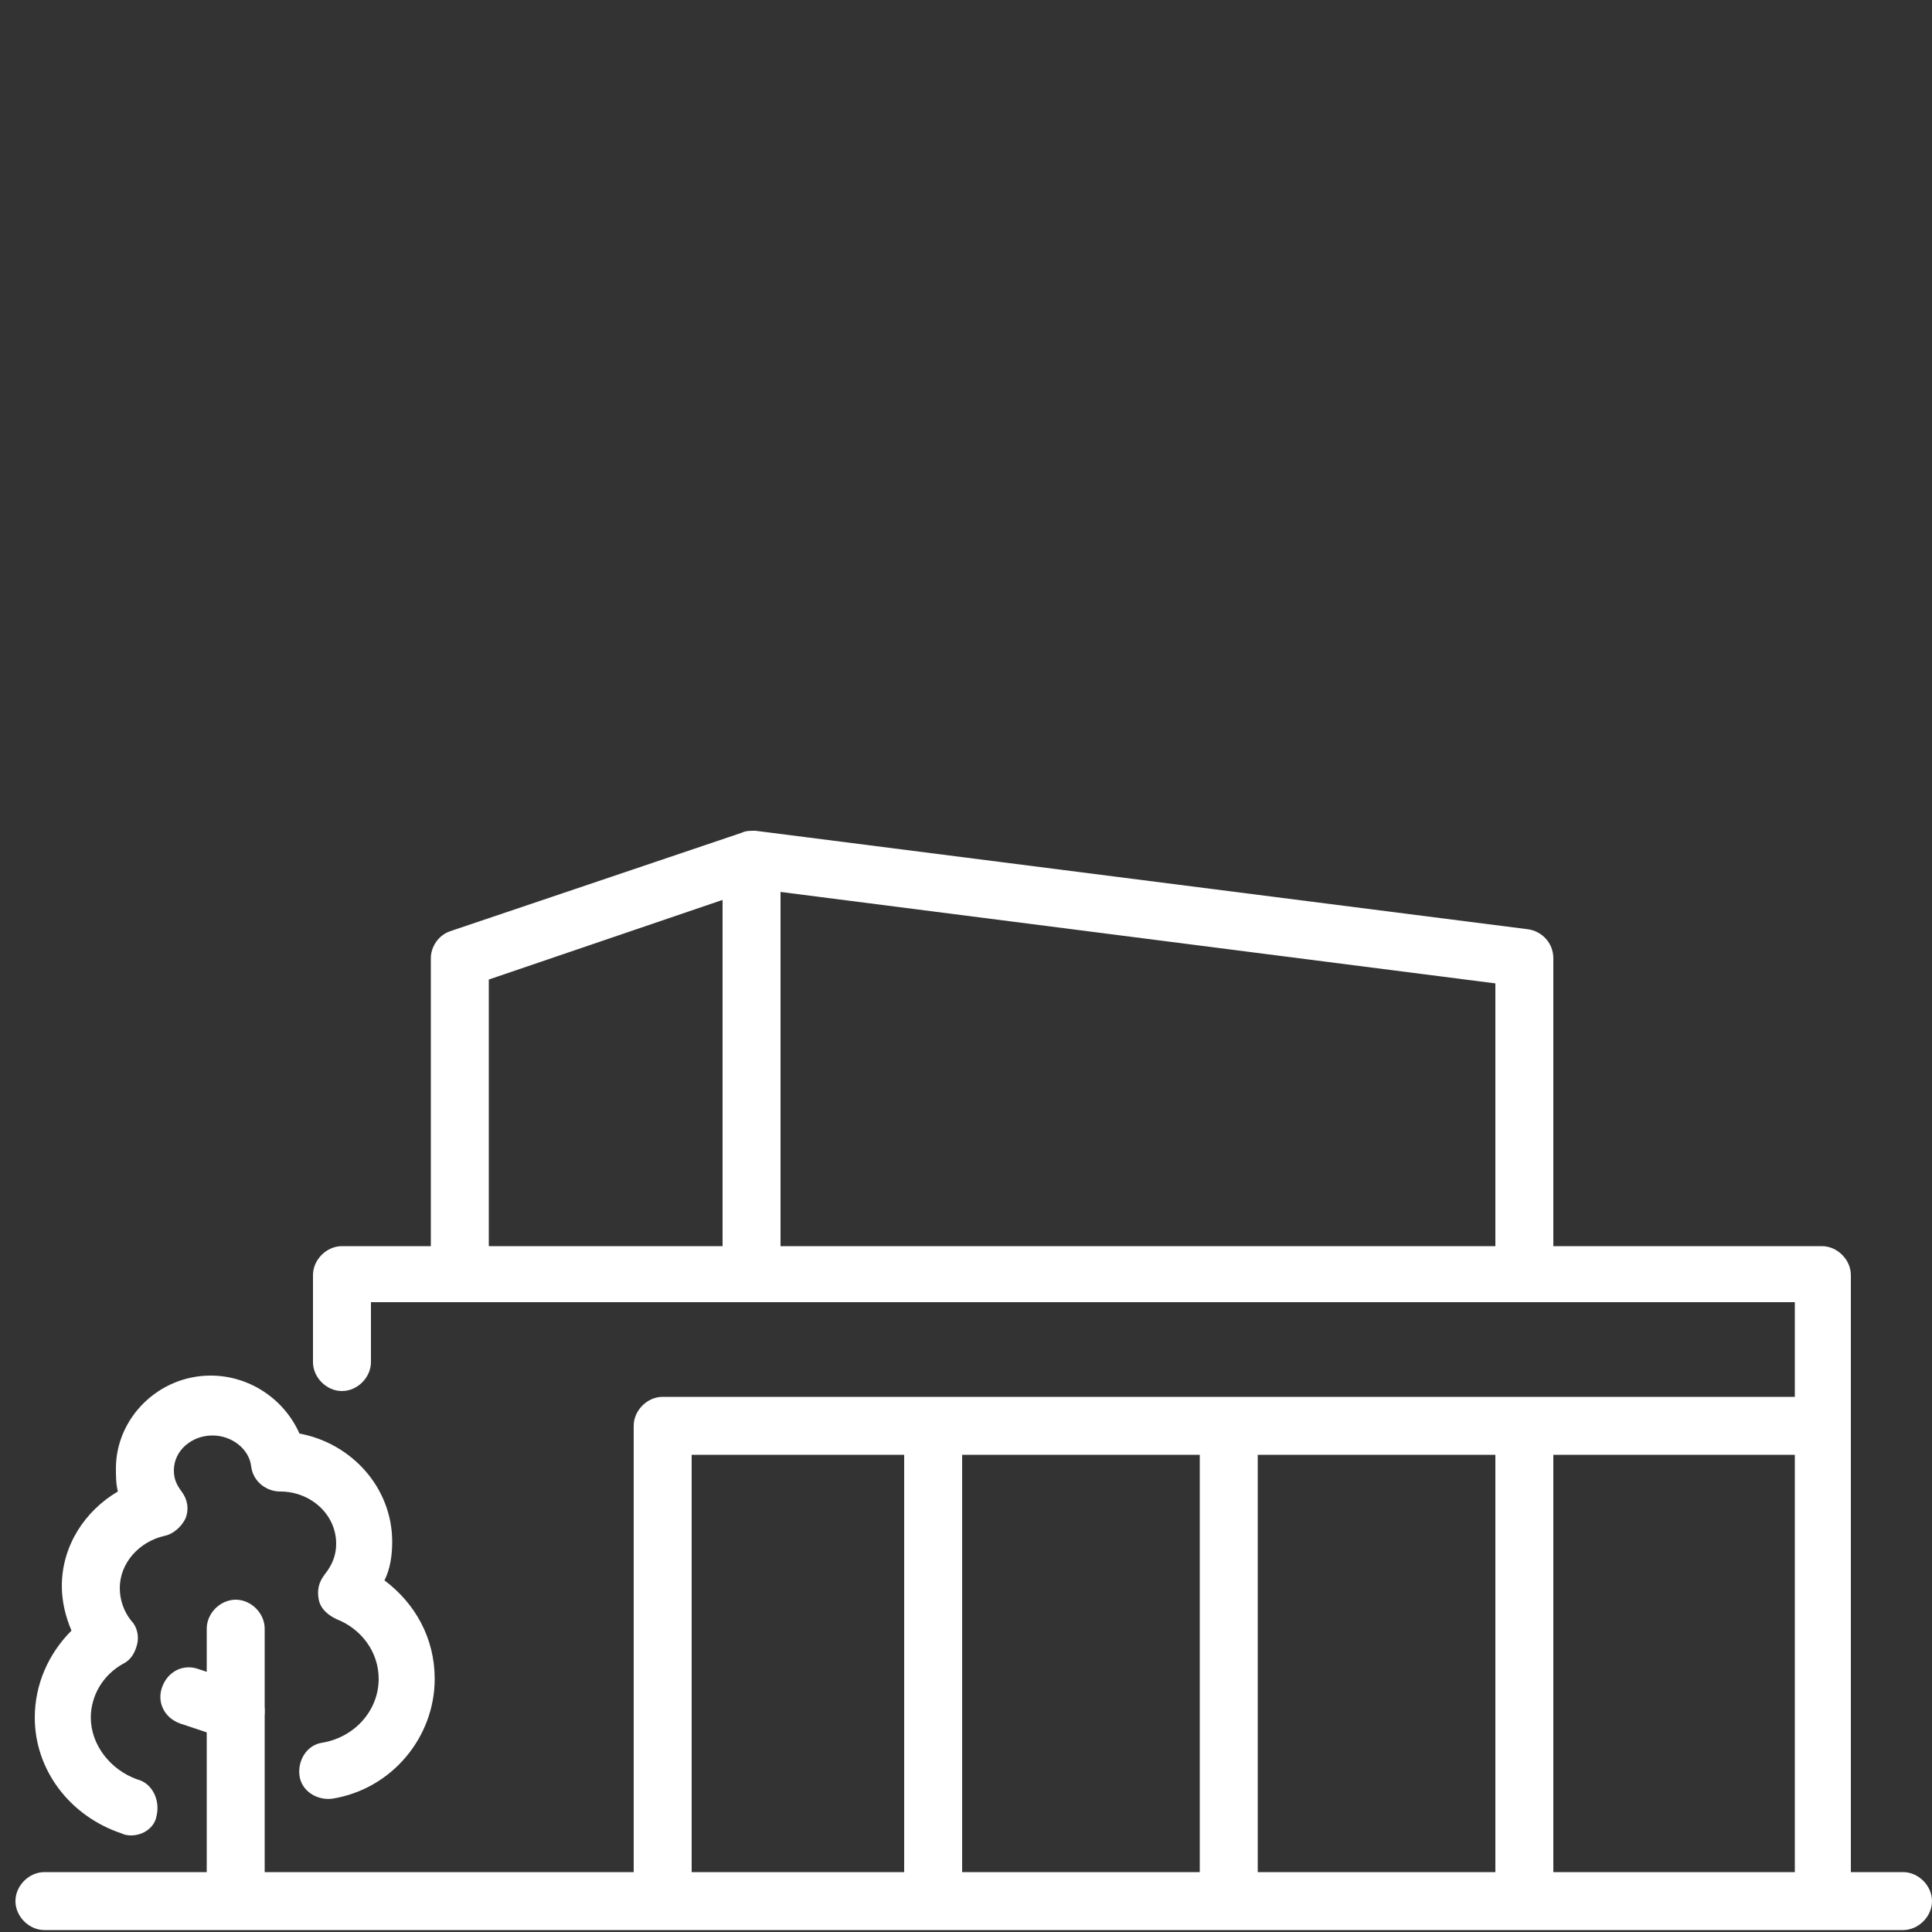 <?xml version="1.0" encoding="utf-8"?>
<!-- Generator: Adobe Illustrator 28.3.0, SVG Export Plug-In . SVG Version: 6.00 Build 0)  -->
<svg version="1.1" xmlns="http://www.w3.org/2000/svg" xmlns:xlink="http://www.w3.org/1999/xlink" x="0px" y="0px"
	 viewBox="0 0 100 100" style="enable-background:new 0 0 100 100;" xml:space="preserve">
<rect x="0" y="0" width="100" height="100" fill="#333333" stroke="none"/>
<style type="text/css">
	.st0{fill:#FFFFFF;}
	.st1{display:none;}
	.st2{display:inline;}
</style>
<g id="Calque_1">
	<g>
		<path class="st0" d="M94.4,98.9c-0.8,0-1.5-0.7-1.5-1.5v-30H19.2v3.1c0,0.8-0.7,1.5-1.5,1.5s-1.5-0.7-1.5-1.5v-4.5
			c0-0.8,0.7-1.5,1.5-1.5h76.6c0.8,0,1.5,0.7,1.5,1.5v31.5C95.9,98.2,95.2,98.9,94.4,98.9z"/>
		<g>
			<path class="st0" d="M6.8,95c-0.1,0-0.3,0-0.5-0.1c-2.7-0.9-4.5-3.3-4.5-6c0-1.7,0.7-3.3,1.9-4.5c-0.3-0.7-0.5-1.5-0.5-2.3
				c0-2.1,1.2-3.9,2.9-4.9c-0.1-0.4-0.1-0.8-0.1-1.2c0-2.6,2.2-4.8,4.9-4.8c2,0,3.8,1.2,4.6,3c2.7,0.5,4.8,2.8,4.8,5.6
				c0,0.7-0.1,1.4-0.4,2c1.6,1.2,2.6,3,2.6,5.1c0,3-2.2,5.7-5.3,6.2c-0.8,0.1-1.6-0.4-1.7-1.2c-0.1-0.8,0.4-1.6,1.2-1.7
				c1.7-0.3,2.9-1.7,2.9-3.3c0-1.4-0.9-2.6-2.2-3.1c-0.4-0.2-0.8-0.5-0.9-1c-0.1-0.5,0-0.9,0.3-1.3c0.4-0.5,0.6-1,0.6-1.6
				c0-1.5-1.3-2.7-2.9-2.7l0,0c-0.7,0-1.4-0.5-1.5-1.3c-0.1-0.9-1-1.6-2-1.6c-1.1,0-2,0.8-2,1.8c0,0.4,0.1,0.7,0.4,1.1
				c0.3,0.4,0.4,0.9,0.2,1.4C9.4,79,9,79.4,8.5,79.5c-1.3,0.3-2.3,1.4-2.3,2.7c0,0.6,0.2,1.2,0.6,1.7c0.3,0.3,0.4,0.8,0.3,1.2
				c-0.1,0.4-0.3,0.8-0.7,1c-1.1,0.6-1.7,1.7-1.7,2.8c0,1.4,1,2.7,2.4,3.2c0.8,0.2,1.2,1.1,1,1.9C8,94.6,7.4,95,6.8,95z"/>
			<path class="st0" d="M12.2,98.4c-0.8,0-1.5-0.7-1.5-1.5V84.3c0-0.8,0.7-1.5,1.5-1.5c0.8,0,1.5,0.7,1.5,1.5v12.6
				C13.7,97.8,13,98.4,12.2,98.4z"/>
			<path class="st0" d="M12.2,90.1c-0.2,0-0.3,0-0.5-0.1l-2.4-0.8c-0.8-0.3-1.2-1.1-0.9-1.9c0.3-0.8,1.1-1.2,1.9-0.9l2.4,0.8
				c0.8,0.3,1.2,1.1,0.9,1.9C13.4,89.8,12.8,90.1,12.2,90.1z"/>
		</g>
		<path class="st0" d="M34.3,98.9c-0.8,0-1.5-0.7-1.5-1.5V73.8c0-0.8,0.7-1.5,1.5-1.5h59.5c0.8,0,1.5,0.7,1.5,1.5
			c0,0.8-0.7,1.5-1.5,1.5h-58v22.1C35.8,98.2,35.1,98.9,34.3,98.9z"/>
		<path class="st0" d="M48.3,98.9c-0.8,0-1.5-0.7-1.5-1.5V74c0-0.8,0.7-1.5,1.5-1.5c0.8,0,1.5,0.7,1.5,1.5v23.4
			C49.8,98.2,49.1,98.9,48.3,98.9z"/>
		<path class="st0" d="M63.6,98.9c-0.8,0-1.5-0.7-1.5-1.5V74c0-0.8,0.7-1.5,1.5-1.5c0.8,0,1.5,0.7,1.5,1.5v23.4
			C65.1,98.2,64.4,98.9,63.6,98.9z"/>
		<path class="st0" d="M78.9,98.9c-0.8,0-1.5-0.7-1.5-1.5V74c0-0.8,0.7-1.5,1.5-1.5s1.5,0.7,1.5,1.5v23.4
			C80.4,98.2,79.8,98.9,78.9,98.9z"/>
		<path class="st0" d="M98.5,99.9H2.3c-0.8,0-1.5-0.7-1.5-1.5c0-0.8,0.7-1.5,1.5-1.5h96.2c0.8,0,1.5,0.7,1.5,1.5
			C100,99.2,99.3,99.9,98.5,99.9z"/>
		<path class="st0" d="M78.9,67.2c-0.8,0-1.5-0.7-1.5-1.5V50.9L39.1,46l-13.8,4.7v15c0,0.8-0.7,1.5-1.5,1.5s-1.5-0.7-1.5-1.5V49.6
			c0-0.6,0.4-1.2,1-1.4l15.1-5.1c0.2-0.1,0.4-0.1,0.7-0.1l40,5.1c0.7,0.1,1.3,0.7,1.3,1.5v16.1C80.4,66.5,79.8,67.2,78.9,67.2z"/>
		<path class="st0" d="M38.9,66.4c-0.8,0-1.5-0.7-1.5-1.5V45.8c0-0.8,0.7-1.5,1.5-1.5s1.5,0.7,1.5,1.5v19.1
			C40.4,65.7,39.7,66.4,38.9,66.4z"/>
	</g>
</g>
<g id="Calque_2" class="st1">
	<g class="st2">
		<g>
			<path class="st0" d="M92.7,98.9c-0.8,0-1.5-0.7-1.5-1.5V73.5l-5.5-2.3v26.2c0,0.8-0.7,1.5-1.5,1.5c-0.8,0-1.5-0.7-1.5-1.5V69
				c0-0.5,0.2-1,0.7-1.2c0.4-0.3,0.9-0.3,1.4-0.1l8.5,3.6c0.6,0.2,0.9,0.8,0.9,1.4v24.9C94.2,98.2,93.5,98.9,92.7,98.9z"/>
			<path class="st0" d="M53.2,98.9c-0.8,0-1.5-0.7-1.5-1.5v-23c0-0.7,0.5-1.3,1.2-1.5l31-5.4c0.8-0.1,1.6,0.4,1.7,1.2
				c0.1,0.8-0.4,1.6-1.2,1.7l-29.8,5.2v21.8C54.7,98.2,54,98.9,53.2,98.9z"/>
		</g>
		<g>
			<path class="st0" d="M14.2,98.9c-0.8,0-1.5-0.7-1.5-1.5V71.2l-5.5,2.3v23.9c0,0.8-0.7,1.5-1.5,1.5c-0.8,0-1.5-0.7-1.5-1.5V72.5
				c0-0.6,0.4-1.1,0.9-1.4l8.5-3.6c0.5-0.2,1-0.1,1.4,0.1c0.4,0.3,0.7,0.7,0.7,1.2v28.4C15.6,98.2,15,98.9,14.2,98.9z"/>
			<path class="st0" d="M45.2,98.9c-0.8,0-1.5-0.7-1.5-1.5V75.6l-29.8-5.2c-0.8-0.1-1.3-0.9-1.2-1.7c0.1-0.8,0.9-1.3,1.7-1.2l31,5.4
				c0.7,0.1,1.2,0.7,1.2,1.5v23C46.6,98.2,46,98.9,45.2,98.9z"/>
		</g>
		<g>
			<path class="st0" d="M35.1,74.1c-0.8,0-1.5-0.7-1.5-1.5V34.1c0-0.6,0.4-1.2,1-1.4L52.8,27c0.5-0.1,0.9-0.1,1.3,0.2
				c0.4,0.3,0.6,0.7,0.6,1.2v39.3c0,0.8-0.7,1.5-1.5,1.5c-0.8,0-1.5-0.7-1.5-1.5V30.4l-15.1,4.8v37.4C36.6,73.4,35.9,74.1,35.1,74.1
				z"/>
			<path class="st0" d="M71,72.7c-0.8,0-1.5-0.7-1.5-1.5V35.2l-16.7-5.4c-0.8-0.3-1.2-1.1-1-1.9c0.3-0.8,1.1-1.2,1.9-1l17.7,5.7
				c0.6,0.2,1,0.8,1,1.4v37.2C72.4,72.1,71.8,72.7,71,72.7z"/>
		</g>
		<path class="st0" d="M97.5,99.4H1.7c-0.8,0-1.5-0.7-1.5-1.5s0.7-1.5,1.5-1.5h95.8c0.8,0,1.5,0.7,1.5,1.5S98.3,99.4,97.5,99.4z"/>
		<path class="st0" d="M22.6,94.1c-0.8,0-1.5-0.7-1.5-1.5v-2.4c0-0.8,0.7-1.5,1.5-1.5s1.5,0.7,1.5,1.5v2.4
			C24.1,93.4,23.5,94.1,22.6,94.1z"/>
		<path class="st0" d="M29.7,94.1c-0.8,0-1.5-0.7-1.5-1.5v-2.4c0-0.8,0.7-1.5,1.5-1.5c0.8,0,1.5,0.7,1.5,1.5v2.4
			C31.1,93.4,30.5,94.1,29.7,94.1z"/>
		<path class="st0" d="M29.7,82.3c-0.8,0-1.5-0.7-1.5-1.5v-2.4c0-0.8,0.7-1.5,1.5-1.5c0.8,0,1.5,0.7,1.5,1.5v2.4
			C31.1,81.6,30.5,82.3,29.7,82.3z"/>
		<path class="st0" d="M38.3,83.5c-0.8,0-1.5-0.7-1.5-1.5v-2.4c0-0.8,0.7-1.5,1.5-1.5c0.8,0,1.5,0.7,1.5,1.5V82
			C39.8,82.8,39.2,83.5,38.3,83.5z"/>
		<path class="st0" d="M61,94.1c-0.8,0-1.5-0.7-1.5-1.5v-2.4c0-0.8,0.7-1.5,1.5-1.5c0.8,0,1.5,0.7,1.5,1.5v2.4
			C62.5,93.4,61.8,94.1,61,94.1z"/>
		<path class="st0" d="M69.2,94.1c-0.8,0-1.5-0.7-1.5-1.5v-2.4c0-0.8,0.7-1.5,1.5-1.5s1.5,0.7,1.5,1.5v2.4
			C70.7,93.4,70,94.1,69.2,94.1z"/>
		<path class="st0" d="M69.2,82.9c-0.8,0-1.5-0.7-1.5-1.5V79c0-0.8,0.7-1.5,1.5-1.5s1.5,0.7,1.5,1.5v2.4
			C70.7,82.3,70,82.9,69.2,82.9z"/>
		<path class="st0" d="M78.4,81.7c-0.8,0-1.5-0.7-1.5-1.5v-2.4c0-0.8,0.7-1.5,1.5-1.5c0.8,0,1.5,0.7,1.5,1.5v2.4
			C79.8,81.1,79.2,81.7,78.4,81.7z"/>
		<path class="st0" d="M71,43.4c-0.1,0-0.3,0-0.4-0.1l-11-2.9c-0.8-0.2-1.3-1-1.1-1.8c0.2-0.8,1-1.3,1.8-1.1l11,2.9
			c0.8,0.2,1.3,1,1.1,1.8C72.2,43,71.6,43.4,71,43.4z"/>
		<path class="st0" d="M71,51.2c-0.1,0-0.2,0-0.3,0l-11-2.1c-0.8-0.2-1.3-0.9-1.2-1.7c0.2-0.8,0.9-1.3,1.7-1.2l11,2.1
			c0.8,0.2,1.3,0.9,1.2,1.7C72.3,50.7,71.7,51.2,71,51.2z"/>
		<path class="st0" d="M71,58.8c0,0-0.1,0-0.1,0l-11-0.8c-0.8-0.1-1.4-0.8-1.4-1.6c0.1-0.8,0.8-1.4,1.6-1.4l11,0.8
			c0.8,0.1,1.4,0.8,1.4,1.6C72.4,58.2,71.7,58.8,71,58.8z"/>
		<path class="st0" d="M70.6,66.5H60c-0.8,0-1.5-0.7-1.5-1.5c0-0.8,0.7-1.5,1.5-1.5h10.6c0.8,0,1.5,0.7,1.5,1.5
			C72,65.8,71.4,66.5,70.6,66.5z"/>
		<path class="st0" d="M36.3,43.4c-0.7,0-1.3-0.4-1.4-1.1c-0.2-0.8,0.3-1.6,1.1-1.8l11-2.9c0.8-0.2,1.6,0.3,1.8,1.1
			c0.2,0.8-0.3,1.6-1.1,1.8l-11,2.9C36.5,43.4,36.4,43.4,36.3,43.4z"/>
		<path class="st0" d="M36.3,51.2c-0.7,0-1.3-0.5-1.5-1.2c-0.2-0.8,0.4-1.6,1.2-1.7l11-2.1c0.8-0.1,1.6,0.4,1.7,1.2
			c0.2,0.8-0.4,1.6-1.2,1.7l-11,2.1C36.5,51.2,36.4,51.2,36.3,51.2z"/>
		<path class="st0" d="M36.3,58.8c-0.8,0-1.4-0.6-1.5-1.4c-0.1-0.8,0.6-1.5,1.4-1.6l11-0.8c0.8-0.1,1.5,0.6,1.6,1.4
			c0.1,0.8-0.6,1.5-1.4,1.6l-11,0.8C36.4,58.8,36.3,58.8,36.3,58.8z"/>
		<path class="st0" d="M47.3,66.5H36.7c-0.8,0-1.5-0.7-1.5-1.5c0-0.8,0.7-1.5,1.5-1.5h10.6c0.8,0,1.5,0.7,1.5,1.5
			C48.8,65.8,48.1,66.5,47.3,66.5z"/>
	</g>
</g>
<g id="Calque_3" class="st1">
	<g class="st2">
		<g>
			<path class="st0" d="M37.4,98.8c-0.8,0-1.5-0.7-1.5-1.5V11.7c0-0.8,0.7-1.5,1.5-1.5h21c0.8,0,1.5,0.7,1.5,1.5v9
				c0,0.8-0.7,1.5-1.5,1.5c-0.8,0-1.5-0.7-1.5-1.5v-7.6H38.9v84.2C38.9,98.1,38.2,98.8,37.4,98.8z"/>
			<path class="st0" d="M58.4,98.8c-0.8,0-1.5-0.7-1.5-1.5V86c0-0.8,0.7-1.5,1.5-1.5c0.8,0,1.5,0.7,1.5,1.5v11.3
				C59.9,98.1,59.3,98.8,58.4,98.8z"/>
			<path class="st0" d="M67.7,87H55c-0.4,0-0.7-0.1-1-0.4c-0.5-0.4-11-10.1-11-33.4c0-23.4,10.6-33,11-33.4c0.3-0.2,0.6-0.4,1-0.4
				h12.7c0.8,0,1.5,0.7,1.5,1.5v64.7C69.1,86.4,68.5,87,67.7,87z M55.6,84.1h10.6V22.3H55.6c-0.8,0.8-2.7,3.1-4.6,6.9
				c-2.3,4.6-5,12.5-5,24c0,11.5,2.7,19.4,5,24C52.9,81,54.8,83.3,55.6,84.1z"/>
			<path class="st0" d="M52.1,98.8c-0.8,0-1.5-0.7-1.5-1.5V92h-5.4v5.3c0,0.8-0.7,1.5-1.5,1.5c-0.8,0-1.5-0.7-1.5-1.5v-6.7
				c0-0.8,0.7-1.5,1.5-1.5h8.3c0.8,0,1.5,0.7,1.5,1.5v6.7C53.6,98.1,52.9,98.8,52.1,98.8z"/>
			<path class="st0" d="M56.3,12.7c-0.8,0-1.5-0.7-1.5-1.5V8h-5.4v3.3c0,0.8-0.7,1.5-1.5,1.5s-1.5-0.7-1.5-1.5V6.5
				c0-0.8,0.7-1.5,1.5-1.5h8.3c0.8,0,1.5,0.7,1.5,1.5v4.7C57.7,12.1,57.1,12.7,56.3,12.7z"/>
			<path class="st0" d="M67.7,29.6h-9.2c-0.8,0-1.5-0.7-1.5-1.5c0-0.8,0.7-1.5,1.5-1.5h9.2c0.8,0,1.5,0.7,1.5,1.5
				C69.1,29,68.5,29.6,67.7,29.6z"/>
			<path class="st0" d="M67.7,38H55.3c-0.8,0-1.5-0.7-1.5-1.5c0-0.8,0.7-1.5,1.5-1.5h12.4c0.8,0,1.5,0.7,1.5,1.5
				C69.1,37.3,68.5,38,67.7,38z"/>
			<path class="st0" d="M67.7,46.4h-15c-0.8,0-1.5-0.7-1.5-1.5c0-0.8,0.7-1.5,1.5-1.5h15c0.8,0,1.5,0.7,1.5,1.5
				C69.1,45.7,68.5,46.4,67.7,46.4z"/>
			<path class="st0" d="M67.7,54.8H50.4c-0.8,0-1.5-0.7-1.5-1.5c0-0.8,0.7-1.5,1.5-1.5h17.3c0.8,0,1.5,0.7,1.5,1.5
				C69.1,54.1,68.5,54.8,67.7,54.8z"/>
			<path class="st0" d="M67.7,63.1h-15c-0.8,0-1.5-0.7-1.5-1.5c0-0.8,0.7-1.5,1.5-1.5h15c0.8,0,1.5,0.7,1.5,1.5
				C69.1,62.5,68.5,63.1,67.7,63.1z"/>
			<path class="st0" d="M67.7,71.5H55.3c-0.8,0-1.5-0.7-1.5-1.5s0.7-1.5,1.5-1.5h12.4c0.8,0,1.5,0.7,1.5,1.5S68.5,71.5,67.7,71.5z"
				/>
			<path class="st0" d="M67.7,79.9h-9.2c-0.8,0-1.5-0.7-1.5-1.5c0-0.8,0.7-1.5,1.5-1.5h9.2c0.8,0,1.5,0.7,1.5,1.5
				C69.1,79.2,68.5,79.9,67.7,79.9z"/>
			<path class="st0" d="M54.3,8c-0.8,0-1.5-0.7-1.5-1.5V2.5c0-0.8,0.7-1.5,1.5-1.5s1.5,0.7,1.5,1.5v4.1C55.8,7.4,55.1,8,54.3,8z"/>
		</g>
		<path class="st0" d="M71,99.2H28.2c-0.8,0-1.5-0.7-1.5-1.5c0-0.8,0.7-1.5,1.5-1.5H71c0.8,0,1.5,0.7,1.5,1.5
			C72.4,98.5,71.8,99.2,71,99.2z"/>
	</g>
</g>
<g id="Calque_4" class="st1">
	<g class="st2">
		<path class="st0" d="M63.1,80.9h-36c-0.8,0-1.5-0.7-1.5-1.5c0-0.8,0.7-1.5,1.5-1.5h34.5V37.2H11.4v26.6c0,0.8-0.7,1.5-1.5,1.5
			c-0.8,0-1.5-0.7-1.5-1.5V35.7c0-0.8,0.7-1.5,1.5-1.5h53.2c0.8,0,1.5,0.7,1.5,1.5v43.7C64.6,80.2,63.9,80.9,63.1,80.9z"/>
		<path class="st0" d="M58.9,99.2c-0.8,0-1.5-0.7-1.5-1.5V79.4c0-0.8,0.7-1.5,1.5-1.5c0.8,0,1.5,0.7,1.5,1.5v18.3
			C60.4,98.5,59.8,99.2,58.9,99.2z"/>
		<g>
			<path class="st0" d="M17.9,93.4c-0.6,0-1.2-0.4-1.4-1c-0.3-0.8,0.2-1.6,1-1.9c1.6-0.5,2.7-2,2.7-3.6c0-1.3-0.7-2.5-1.9-3.2
				c-0.4-0.2-0.6-0.6-0.7-1c-0.1-0.4,0-0.9,0.3-1.2c0.5-0.6,0.7-1.2,0.7-1.9c0-1.4-1.1-2.7-2.6-3c-0.5-0.1-0.9-0.5-1.1-0.9
				c-0.2-0.5-0.1-1,0.2-1.4c0.3-0.4,0.4-0.8,0.4-1.2c0-1.2-1-2.1-2.3-2.1c-1.1,0-2.1,0.8-2.3,1.9C11,73.4,10.3,74,9.6,74
				c0,0,0,0,0,0c-1.8,0-3.3,1.4-3.3,3.1c0,0.7,0.2,1.3,0.7,1.9c0.3,0.4,0.4,0.9,0.3,1.3c-0.1,0.5-0.5,0.8-0.9,1
				c-1.5,0.6-2.5,2-2.5,3.5c0,1.8,1.4,3.4,3.3,3.7c0.8,0.1,1.4,0.9,1.2,1.7c-0.1,0.8-0.9,1.3-1.7,1.2c-3.3-0.6-5.7-3.4-5.7-6.6
				c0-2.2,1.1-4.2,2.9-5.5c-0.3-0.7-0.4-1.5-0.4-2.2c0-3,2.2-5.5,5.2-6c0.8-1.9,2.7-3.3,4.9-3.3c2.9,0,5.3,2.3,5.3,5.1
				c0,0.5-0.1,0.9-0.2,1.3c1.9,1.1,3.2,3.1,3.2,5.3c0,0.9-0.2,1.7-0.6,2.5c1.4,1.3,2.1,3,2.1,4.9c0,2.9-1.9,5.5-4.8,6.4
				C18.2,93.4,18.1,93.4,17.9,93.4z"/>
			<path class="st0" d="M12,99.2c-0.8,0-1.5-0.7-1.5-1.5V82.1c0-0.8,0.7-1.5,1.5-1.5c0.8,0,1.5,0.7,1.5,1.5v15.6
				C13.5,98.5,12.8,99.2,12,99.2z"/>
			<path class="st0" d="M12,89c-0.6,0-1.2-0.4-1.4-1c-0.3-0.8,0.1-1.6,0.9-1.9l2.9-1c0.8-0.3,1.6,0.1,1.9,0.9
				c0.3,0.8-0.1,1.6-0.9,1.9l-2.9,1C12.3,88.9,12.2,89,12,89z"/>
		</g>
		<path class="st0" d="M97.7,99.2H1.5c-0.8,0-1.5-0.7-1.5-1.5s0.7-1.5,1.5-1.5h96.2c0.8,0,1.5,0.7,1.5,1.5S98.5,99.2,97.7,99.2z"/>
		<path class="st0" d="M41.2,99.2c-0.8,0-1.5-0.7-1.5-1.5V89H28.9v8.7c0,0.8-0.7,1.5-1.5,1.5s-1.5-0.7-1.5-1.5V87.5
			c0-0.8,0.7-1.5,1.5-1.5h13.8c0.8,0,1.5,0.7,1.5,1.5v10.2C42.7,98.5,42,99.2,41.2,99.2z"/>
		<path class="st0" d="M62.9,45.8H21.7c-0.8,0-1.5-0.7-1.5-1.5s0.7-1.5,1.5-1.5h41.2c0.8,0,1.5,0.7,1.5,1.5S63.7,45.8,62.9,45.8z"/>
		<path class="st0" d="M62.9,54.1H21.7c-0.8,0-1.5-0.7-1.5-1.5s0.7-1.5,1.5-1.5h41.2c0.8,0,1.5,0.7,1.5,1.5S63.7,54.1,62.9,54.1z"/>
		<path class="st0" d="M62.9,62.5H21.7c-0.8,0-1.5-0.7-1.5-1.5s0.7-1.5,1.5-1.5h41.2c0.8,0,1.5,0.7,1.5,1.5S63.7,62.5,62.9,62.5z"/>
		<path class="st0" d="M62.9,70.8H24.1c-0.8,0-1.5-0.7-1.5-1.5s0.7-1.5,1.5-1.5h38.8c0.8,0,1.5,0.7,1.5,1.5S63.7,70.8,62.9,70.8z"/>
		<path class="st0" d="M94.2,98.8c-0.8,0-1.5-0.7-1.5-1.5V28.4h-3.5v68.9c0,0.8-0.7,1.5-1.5,1.5s-1.5-0.7-1.5-1.5V26.9
			c0-0.8,0.7-1.5,1.5-1.5h6.5c0.8,0,1.5,0.7,1.5,1.5v70.4C95.7,98.2,95,98.8,94.2,98.8z"/>
		<path class="st0" d="M77,98.8c-0.8,0-1.5-0.7-1.5-1.5v-56c0-0.3,0.1-0.6,0.3-0.9L86.5,26c0.5-0.7,1.4-0.8,2.1-0.3
			c0.7,0.5,0.8,1.4,0.3,2.1l-10.5,14v55.5C78.5,98.2,77.8,98.8,77,98.8z"/>
		<path class="st0" d="M77,42.8H63.1c-0.8,0-1.5-0.7-1.5-1.5s0.7-1.5,1.5-1.5H77c0.8,0,1.5,0.7,1.5,1.5S77.8,42.8,77,42.8z"/>
	</g>
</g>
<g id="Calque_5" class="st1">
	<g class="st2">
		<path class="st0" d="M17.3,99.3c-0.8,0-1.5-0.7-1.5-1.5V48.2c0-0.7,0.4-1.3,1.1-1.4c0.3-0.1,8.3-2.2,13.6,9.8c0.3,0.8,0,1.6-0.8,2
			c-0.8,0.3-1.6,0-2-0.8c-3.1-7.1-7.1-8.1-9-8.2v48.2C18.8,98.6,18.1,99.3,17.3,99.3z"/>
		<path class="st0" d="M7.9,99.3c-0.8,0-1.5-0.7-1.5-1.5v-34c0-0.6,0.4-1.2,1-1.4c0.3-0.1,6.9-2.3,11.1,2.4c0.5,0.6,0.5,1.6-0.1,2.1
			c-0.6,0.5-1.6,0.5-2.1-0.1c-1.2-1.3-2.8-2-4.8-2c-0.8,0-1.4,0.1-2,0.2v32.9C9.4,98.6,8.7,99.3,7.9,99.3z"/>
		<path class="st0" d="M81.9,99.3c-0.8,0-1.5-0.7-1.5-1.5V49.6c-1.9,0.1-5.8,1.1-9,8.2c-0.3,0.8-1.2,1.1-2,0.8
			c-0.8-0.3-1.1-1.2-0.8-2c5.3-11.9,13.3-9.9,13.6-9.8c0.6,0.2,1.1,0.8,1.1,1.4v49.6C83.4,98.6,82.7,99.3,81.9,99.3z"/>
		<path class="st0" d="M91.3,99.3c-0.8,0-1.5-0.7-1.5-1.5V64.9c-1.6-0.3-4.7-0.5-6.8,1.8c-0.5,0.6-1.5,0.7-2.1,0.1
			c-0.6-0.5-0.7-1.5-0.1-2.1c4.2-4.8,10.8-2.5,11.1-2.4c0.6,0.2,1,0.8,1,1.4v34C92.8,98.6,92.1,99.3,91.3,99.3z"/>
		<path class="st0" d="M69.8,99.3c-0.8,0-1.5-0.7-1.5-1.5V38.1c-1.4-1.3-7.2-5.9-18.7-5.9c-11.5,0-17.3,4.6-18.7,5.9v59.7
			c0,0.8-0.7,1.5-1.5,1.5s-1.5-0.7-1.5-1.5V37.5c0-0.4,0.1-0.7,0.4-1c0.3-0.3,6.5-7.3,21.3-7.3c14.9,0,21.1,7,21.3,7.3
			c0.2,0.3,0.4,0.6,0.4,1v60.3C71.3,98.6,70.6,99.3,69.8,99.3z"/>
		<path class="st0" d="M69.4,69.3c-0.3,0-0.6-0.1-0.9-0.3c0,0-5.7-3.7-19-3.7c-13.3,0-18.9,3.7-19,3.7c-0.7,0.5-1.6,0.3-2.1-0.4
			c-0.5-0.7-0.3-1.6,0.4-2.1c0.3-0.2,6.3-4.3,20.7-4.3c14.4,0,20.4,4.1,20.7,4.3c0.7,0.5,0.8,1.4,0.4,2.1
			C70.4,69,69.9,69.3,69.4,69.3z"/>
		<path class="st0" d="M69.4,80c-0.2,0-0.4,0-0.7-0.2c0,0-5.7-2.7-19.2-2.7c-7,0-11.9,0.7-14.7,1.3c-3.1,0.7-4.5,1.3-4.5,1.3
			c-0.7,0.4-1.6,0-2-0.7c-0.4-0.7-0.1-1.6,0.7-2c0.2-0.1,6.2-3,20.5-3c14.2,0,20.2,2.8,20.5,3c0.7,0.4,1.1,1.3,0.7,2
			C70.5,79.7,70,80,69.4,80z"/>
		<path class="st0" d="M53.4,99.3c-0.8,0-1.5-0.7-1.5-1.5v-9.4h-4.5v9.4c0,0.8-0.7,1.5-1.5,1.5c-0.8,0-1.5-0.7-1.5-1.5V86.9
			c0-0.8,0.7-1.5,1.5-1.5h7.5c0.8,0,1.5,0.7,1.5,1.5v10.9C54.9,98.6,54.2,99.3,53.4,99.3z"/>
		<path class="st0" d="M37.8,98.8c-0.8,0-1.5-0.7-1.5-1.5V65.2c0-0.8,0.7-1.5,1.5-1.5s1.5,0.7,1.5,1.5v32.1
			C39.3,98.2,38.7,98.8,37.8,98.8z"/>
		<path class="st0" d="M61.2,98.8c-0.8,0-1.5-0.7-1.5-1.5V65.2c0-0.8,0.7-1.5,1.5-1.5c0.8,0,1.5,0.7,1.5,1.5v32.1
			C62.7,98.2,62.1,98.8,61.2,98.8z"/>
		<path class="st0" d="M49.4,83.1c-0.8,0-1.5-0.7-1.5-1.5V64.4c0-0.8,0.7-1.5,1.5-1.5s1.5,0.7,1.5,1.5v17.3
			C50.9,82.5,50.2,83.1,49.4,83.1z"/>
		<path class="st0" d="M97.5,99.3H1.7c-0.8,0-1.5-0.7-1.5-1.5c0-0.8,0.7-1.5,1.5-1.5h95.8c0.8,0,1.5,0.7,1.5,1.5
			C99,98.6,98.3,99.3,97.5,99.3z"/>
	</g>
</g>
</svg>
